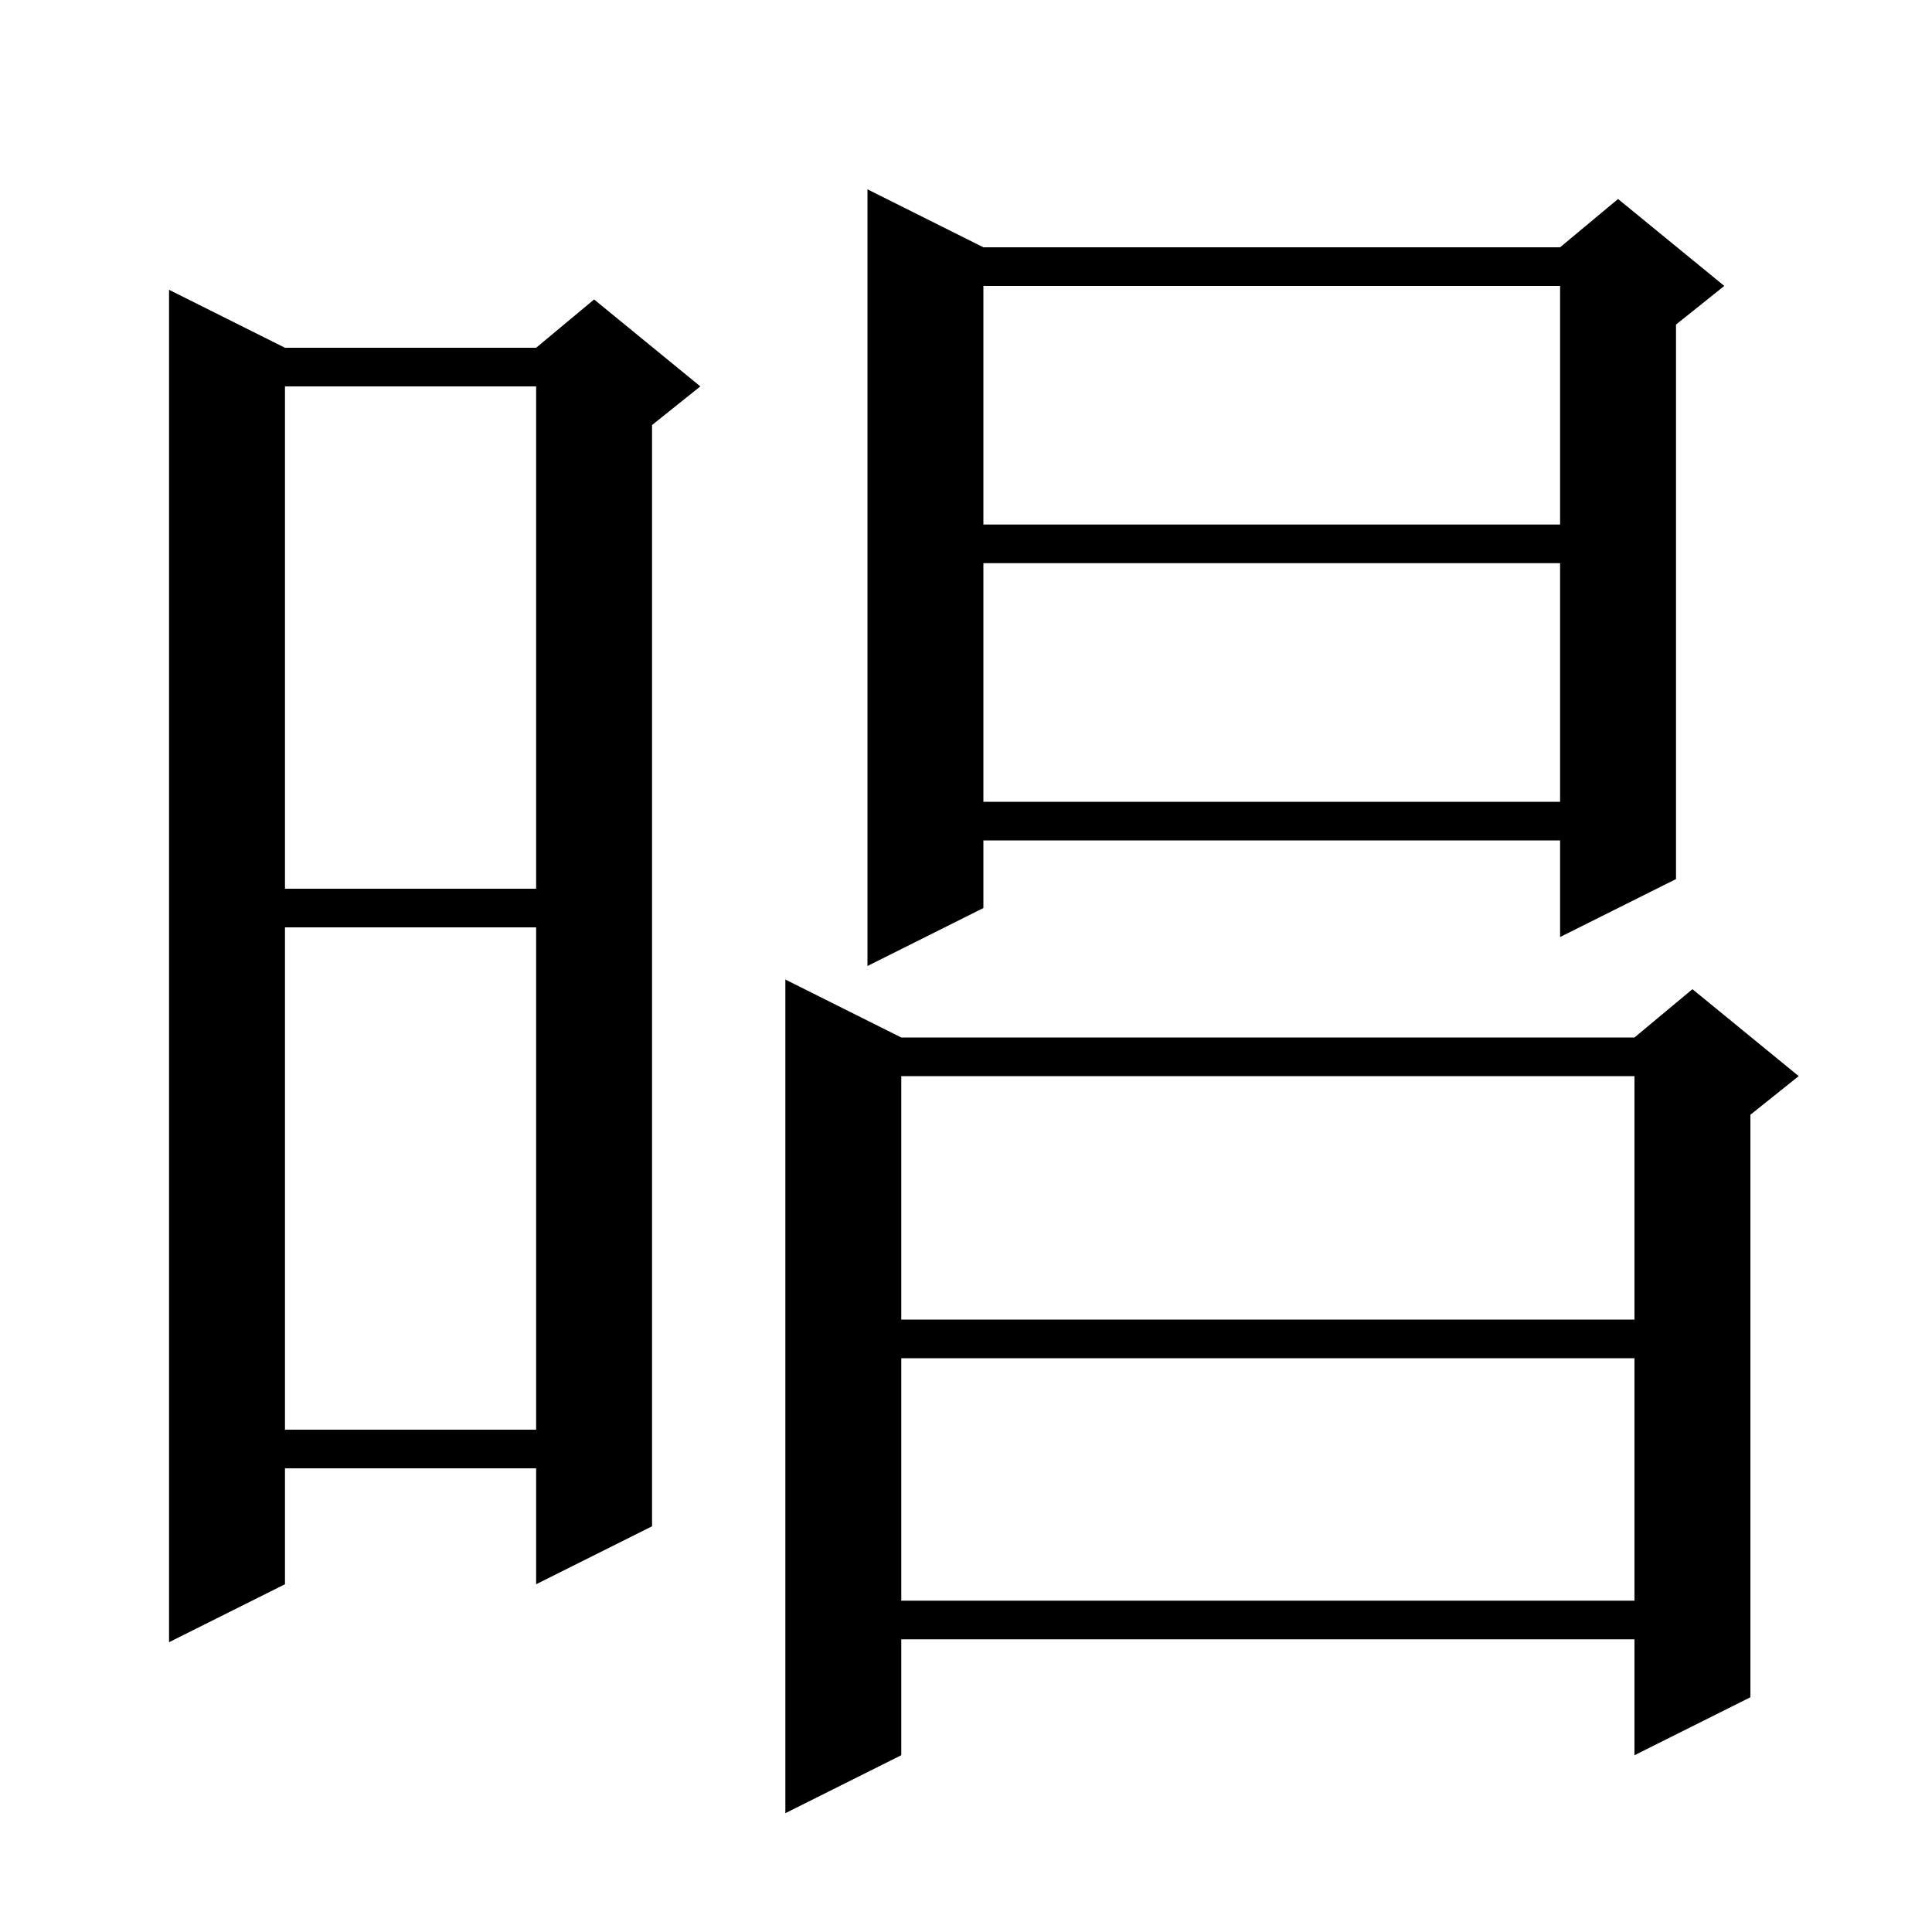 <svg xmlns="http://www.w3.org/2000/svg" xmlns:xlink="http://www.w3.org/1999/xlink" version="1.1" baseProfile="full" viewBox="0 0 200 200" width="200" height="200">
<g fill="black">
<path d="M 93.3 107.4 L 169.2 107.4 L 175.2 102.4 L 186.2 111.4 L 181.2 115.4 L 181.2 175.7 L 169.2 181.7 L 169.2 169.7 L 93.3 169.7 L 93.3 181.7 L 81.3 187.7 L 81.3 101.4 Z M 29.5 36.0 L 55.5 36.0 L 61.5 31.0 L 72.5 40.0 L 67.5 44.0 L 67.5 158.0 L 55.5 164.0 L 55.5 152.0 L 29.5 152.0 L 29.5 164.0 L 17.5 170.0 L 17.5 30.0 Z M 93.3 140.6 L 93.3 165.7 L 169.2 165.7 L 169.2 140.6 Z M 29.5 96.0 L 29.5 148.0 L 55.5 148.0 L 55.5 96.0 Z M 93.3 111.4 L 93.3 136.6 L 169.2 136.6 L 169.2 111.4 Z M 101.8 25.6 L 161.5 25.6 L 167.5 20.6 L 178.5 29.6 L 173.5 33.6 L 173.5 91.0 L 161.5 97.0 L 161.5 87.0 L 101.8 87.0 L 101.8 94.0 L 89.8 100.0 L 89.8 19.6 Z M 29.5 40.0 L 29.5 92.0 L 55.5 92.0 L 55.5 40.0 Z M 101.8 58.3 L 101.8 83.0 L 161.5 83.0 L 161.5 58.3 Z M 101.8 29.6 L 101.8 54.3 L 161.5 54.3 L 161.5 29.6 Z " />
</g>
</svg>
